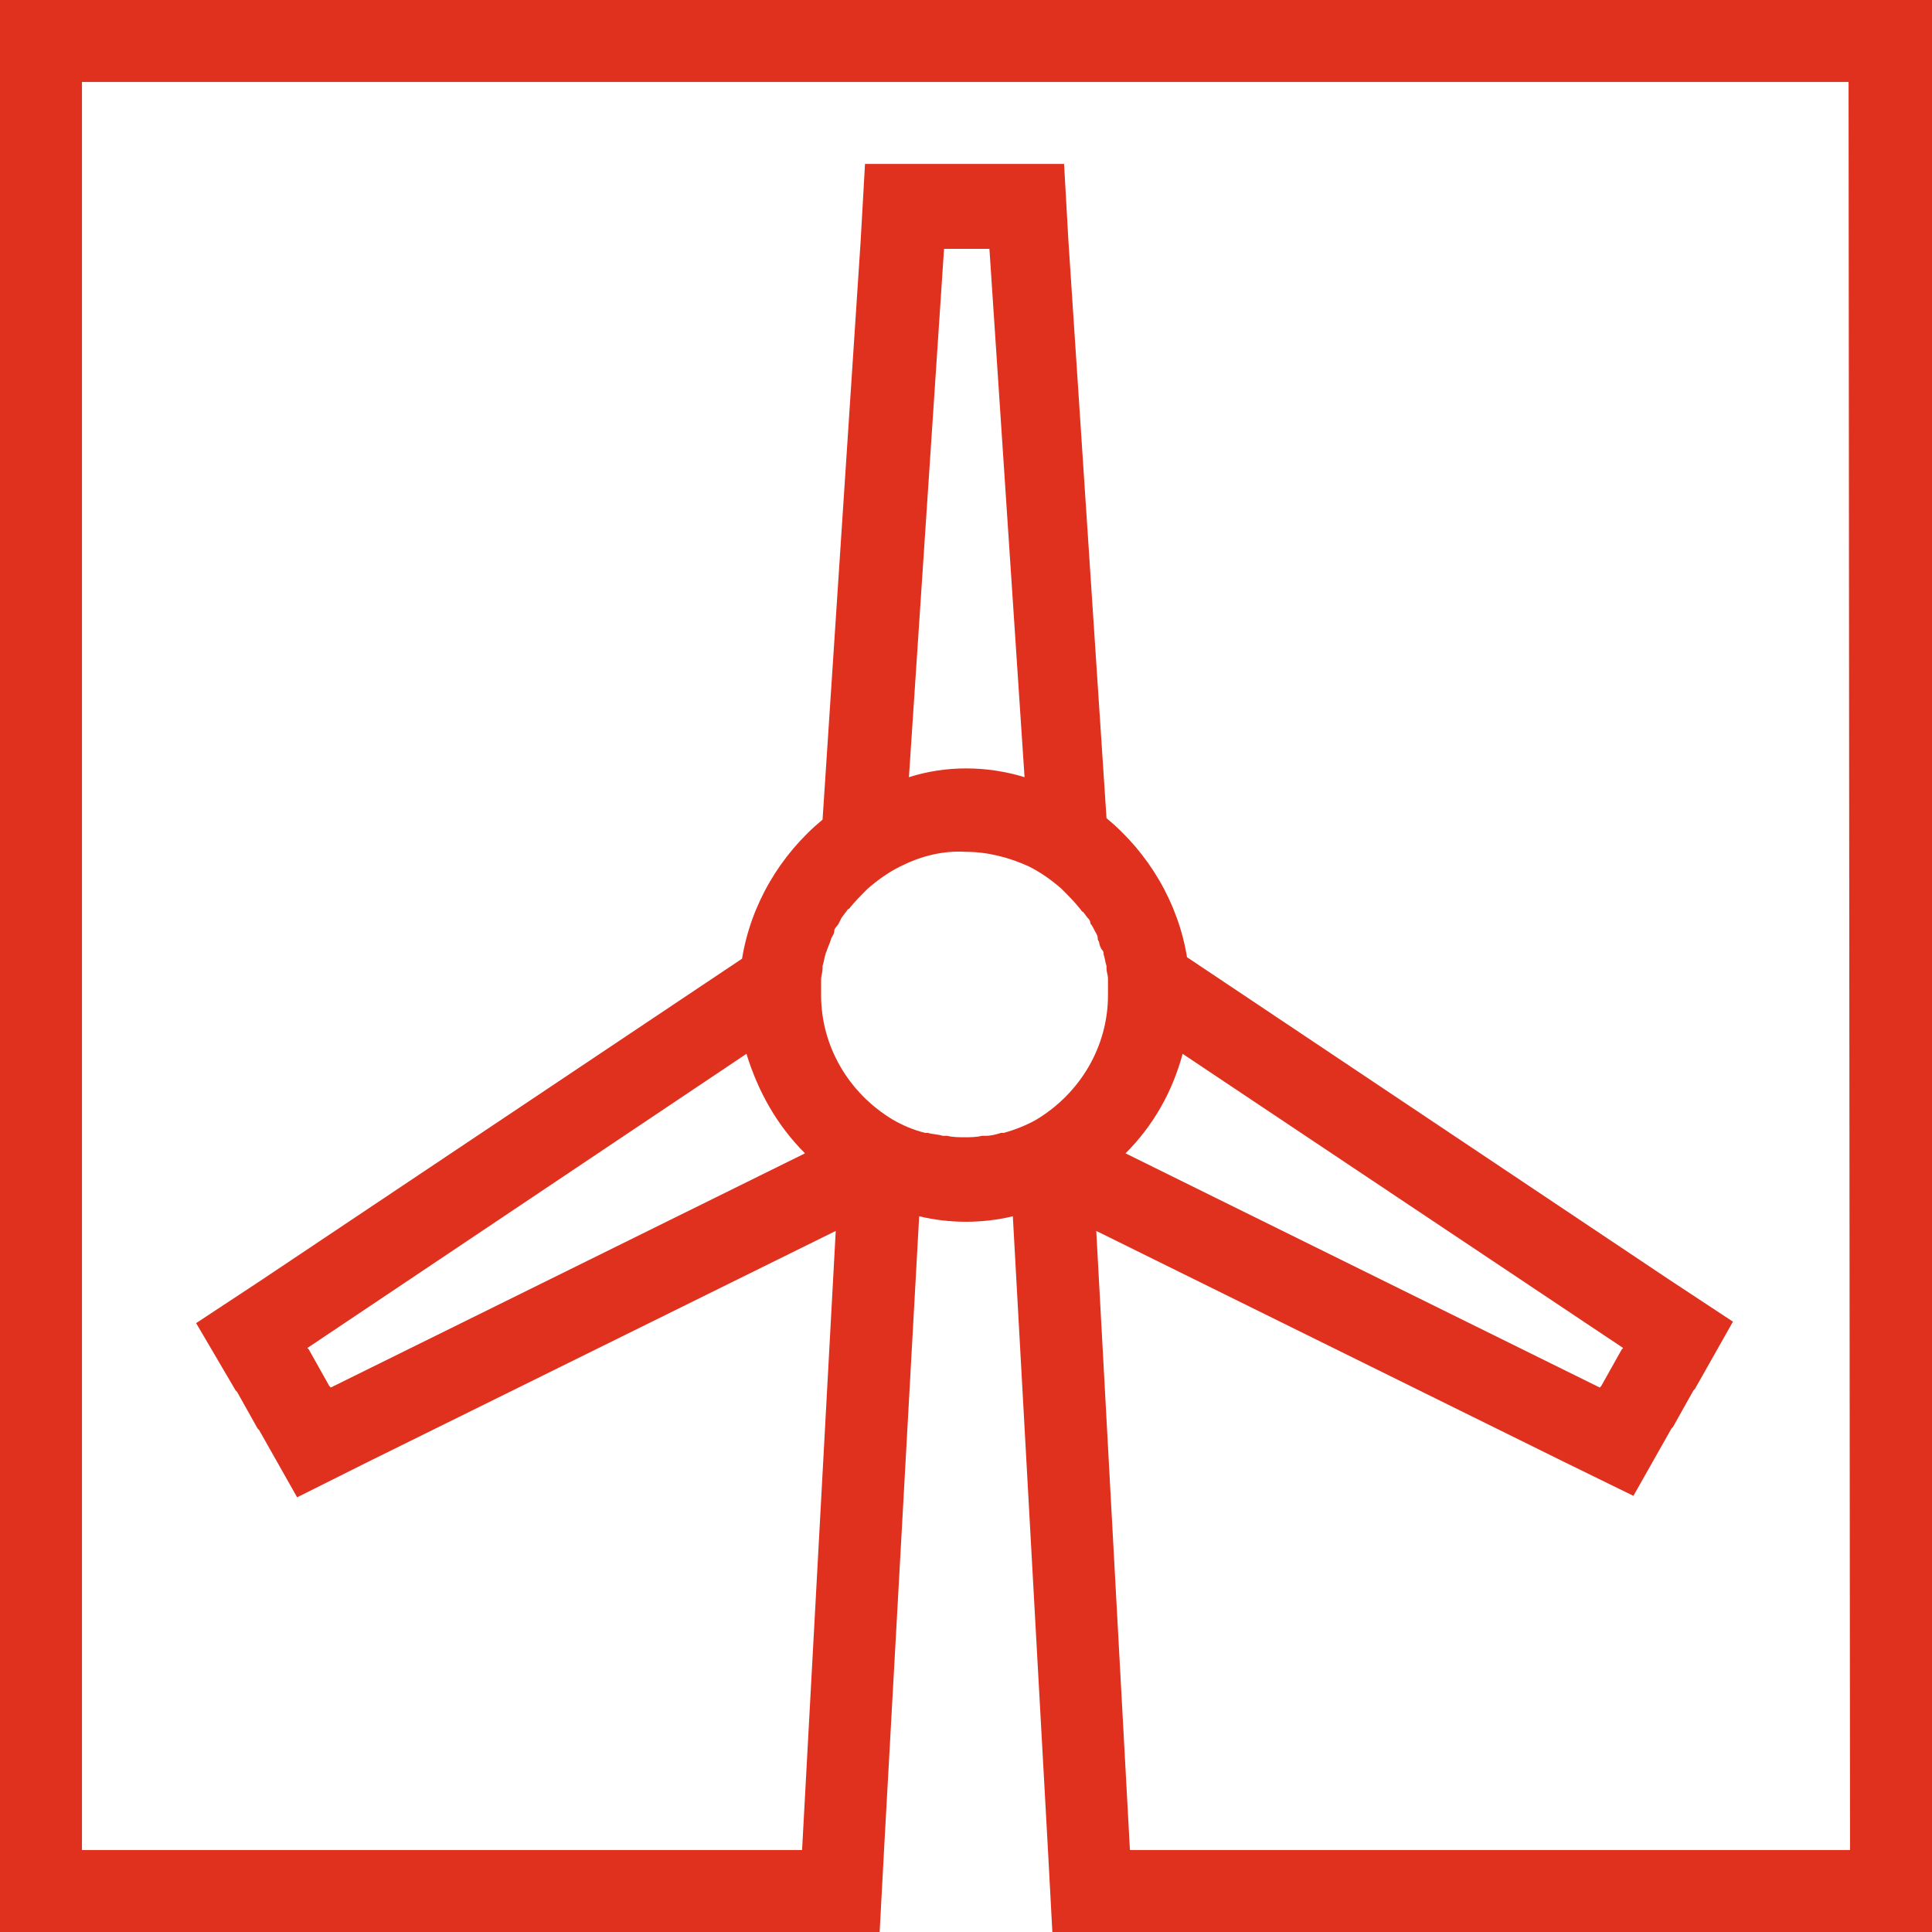 <?xml version="1.0" encoding="utf-8"?>
<svg version="1.1" id="Layer_1" xmlns="http://www.w3.org/2000/svg" xmlns:xlink="http://www.w3.org/1999/xlink" x="0px" y="0px"
	 viewBox="0 0 132 132" style="enable-background:new 0 0 132 132;" xml:space="preserve" width="132" height="132">
<style type="text/css">
	.st0{fill:#E0301E;}
</style>
<path class="st0" d="M0,0v132h132V0H0z M60.1,132l0.3-5.6l0,0l2.4-43.3c2.1,0.5,4.3,0.5,6.4,0l2.4,43.3l0,0l0.3,5.6H60.1z M66,58.2
	c1.5,0,3,0.4,4.3,1c0.8,0.4,1.5,0.9,2.2,1.5l0.1,0.1c0.4,0.4,0.8,0.8,1.2,1.3c0.1,0.1,0.1,0.2,0.2,0.2l0.3,0.4
	c0.1,0.1,0.2,0.2,0.2,0.4c0.1,0.1,0.2,0.3,0.3,0.5s0.2,0.3,0.2,0.5s0.1,0.2,0.1,0.3c0,0.1,0.1,0.4,0.2,0.5s0.1,0.2,0.1,0.3
	c0.1,0.3,0.1,0.5,0.2,0.8c0,0.1,0,0.1,0,0.2c0,0.2,0.1,0.4,0.1,0.7v0.2c0,0.3,0,0.6,0,0.9c0,3.5-1.9,6.7-4.9,8.5
	c-0.7,0.4-1.5,0.7-2.2,0.9h-0.2c-0.3,0.1-0.7,0.2-1,0.2h-0.3c-0.4,0.1-0.8,0.1-1.2,0.1c-0.4,0-0.8,0-1.2-0.1h-0.3
	c-0.3-0.1-0.7-0.1-1-0.2h-0.2c-0.8-0.2-1.5-0.5-2.2-0.9c-3-1.8-4.9-5-4.9-8.5c0-0.3,0-0.6,0-0.9v-0.2c0-0.2,0.1-0.5,0.1-0.7
	c0-0.1,0-0.1,0-0.2c0.1-0.3,0.1-0.5,0.2-0.8c0-0.1,0.1-0.2,0.1-0.3l0.2-0.5l0.1-0.3c0.1-0.2,0.2-0.3,0.2-0.5s0.2-0.3,0.3-0.5
	l0.2-0.4l0.3-0.4c0.1-0.1,0.1-0.2,0.2-0.2c0.4-0.5,0.8-0.9,1.2-1.3l0.1-0.1c0.7-0.6,1.4-1.1,2.2-1.5C62.9,58.5,64.4,58.1,66,58.2z
	 M62.1,53.1l2.4-36.1h3.1l2.4,36.1C67.4,52.3,64.6,52.3,62.1,53.1z M126.4,126.4H77.2l-2.3-42.3l32,15.8l4.7,2.3l2.6-4.6l0.1-0.1
	l1.4-2.5l0.1-0.1l2.6-4.6l-4.4-2.9l-32.9-22c-0.6-3.7-2.6-7.1-5.5-9.5l-2.6-39.4l-0.3-5.3H59.1l-0.3,5.3L56.2,56
	c-2.9,2.4-4.9,5.8-5.5,9.5l-32.9,22l-4.4,2.9l2.7,4.6l0.1,0.1l1.4,2.5l0.1,0.1l2.6,4.6l4.8-2.4l32-15.8l-2.3,42.3H5.6V5.6h120.7
	L126.4,126.4z M76.9,78.8c1.9-1.9,3.2-4.2,3.9-6.8l30.1,20.1l-0.1,0.1l-1.4,2.5l-0.1,0.1L76.9,78.8z M55,78.8l-32.4,16l-0.1-0.1
	l-1.4-2.5L21,92.1l30-20.1C51.8,74.6,53.1,76.9,55,78.8z"/>
</svg>
